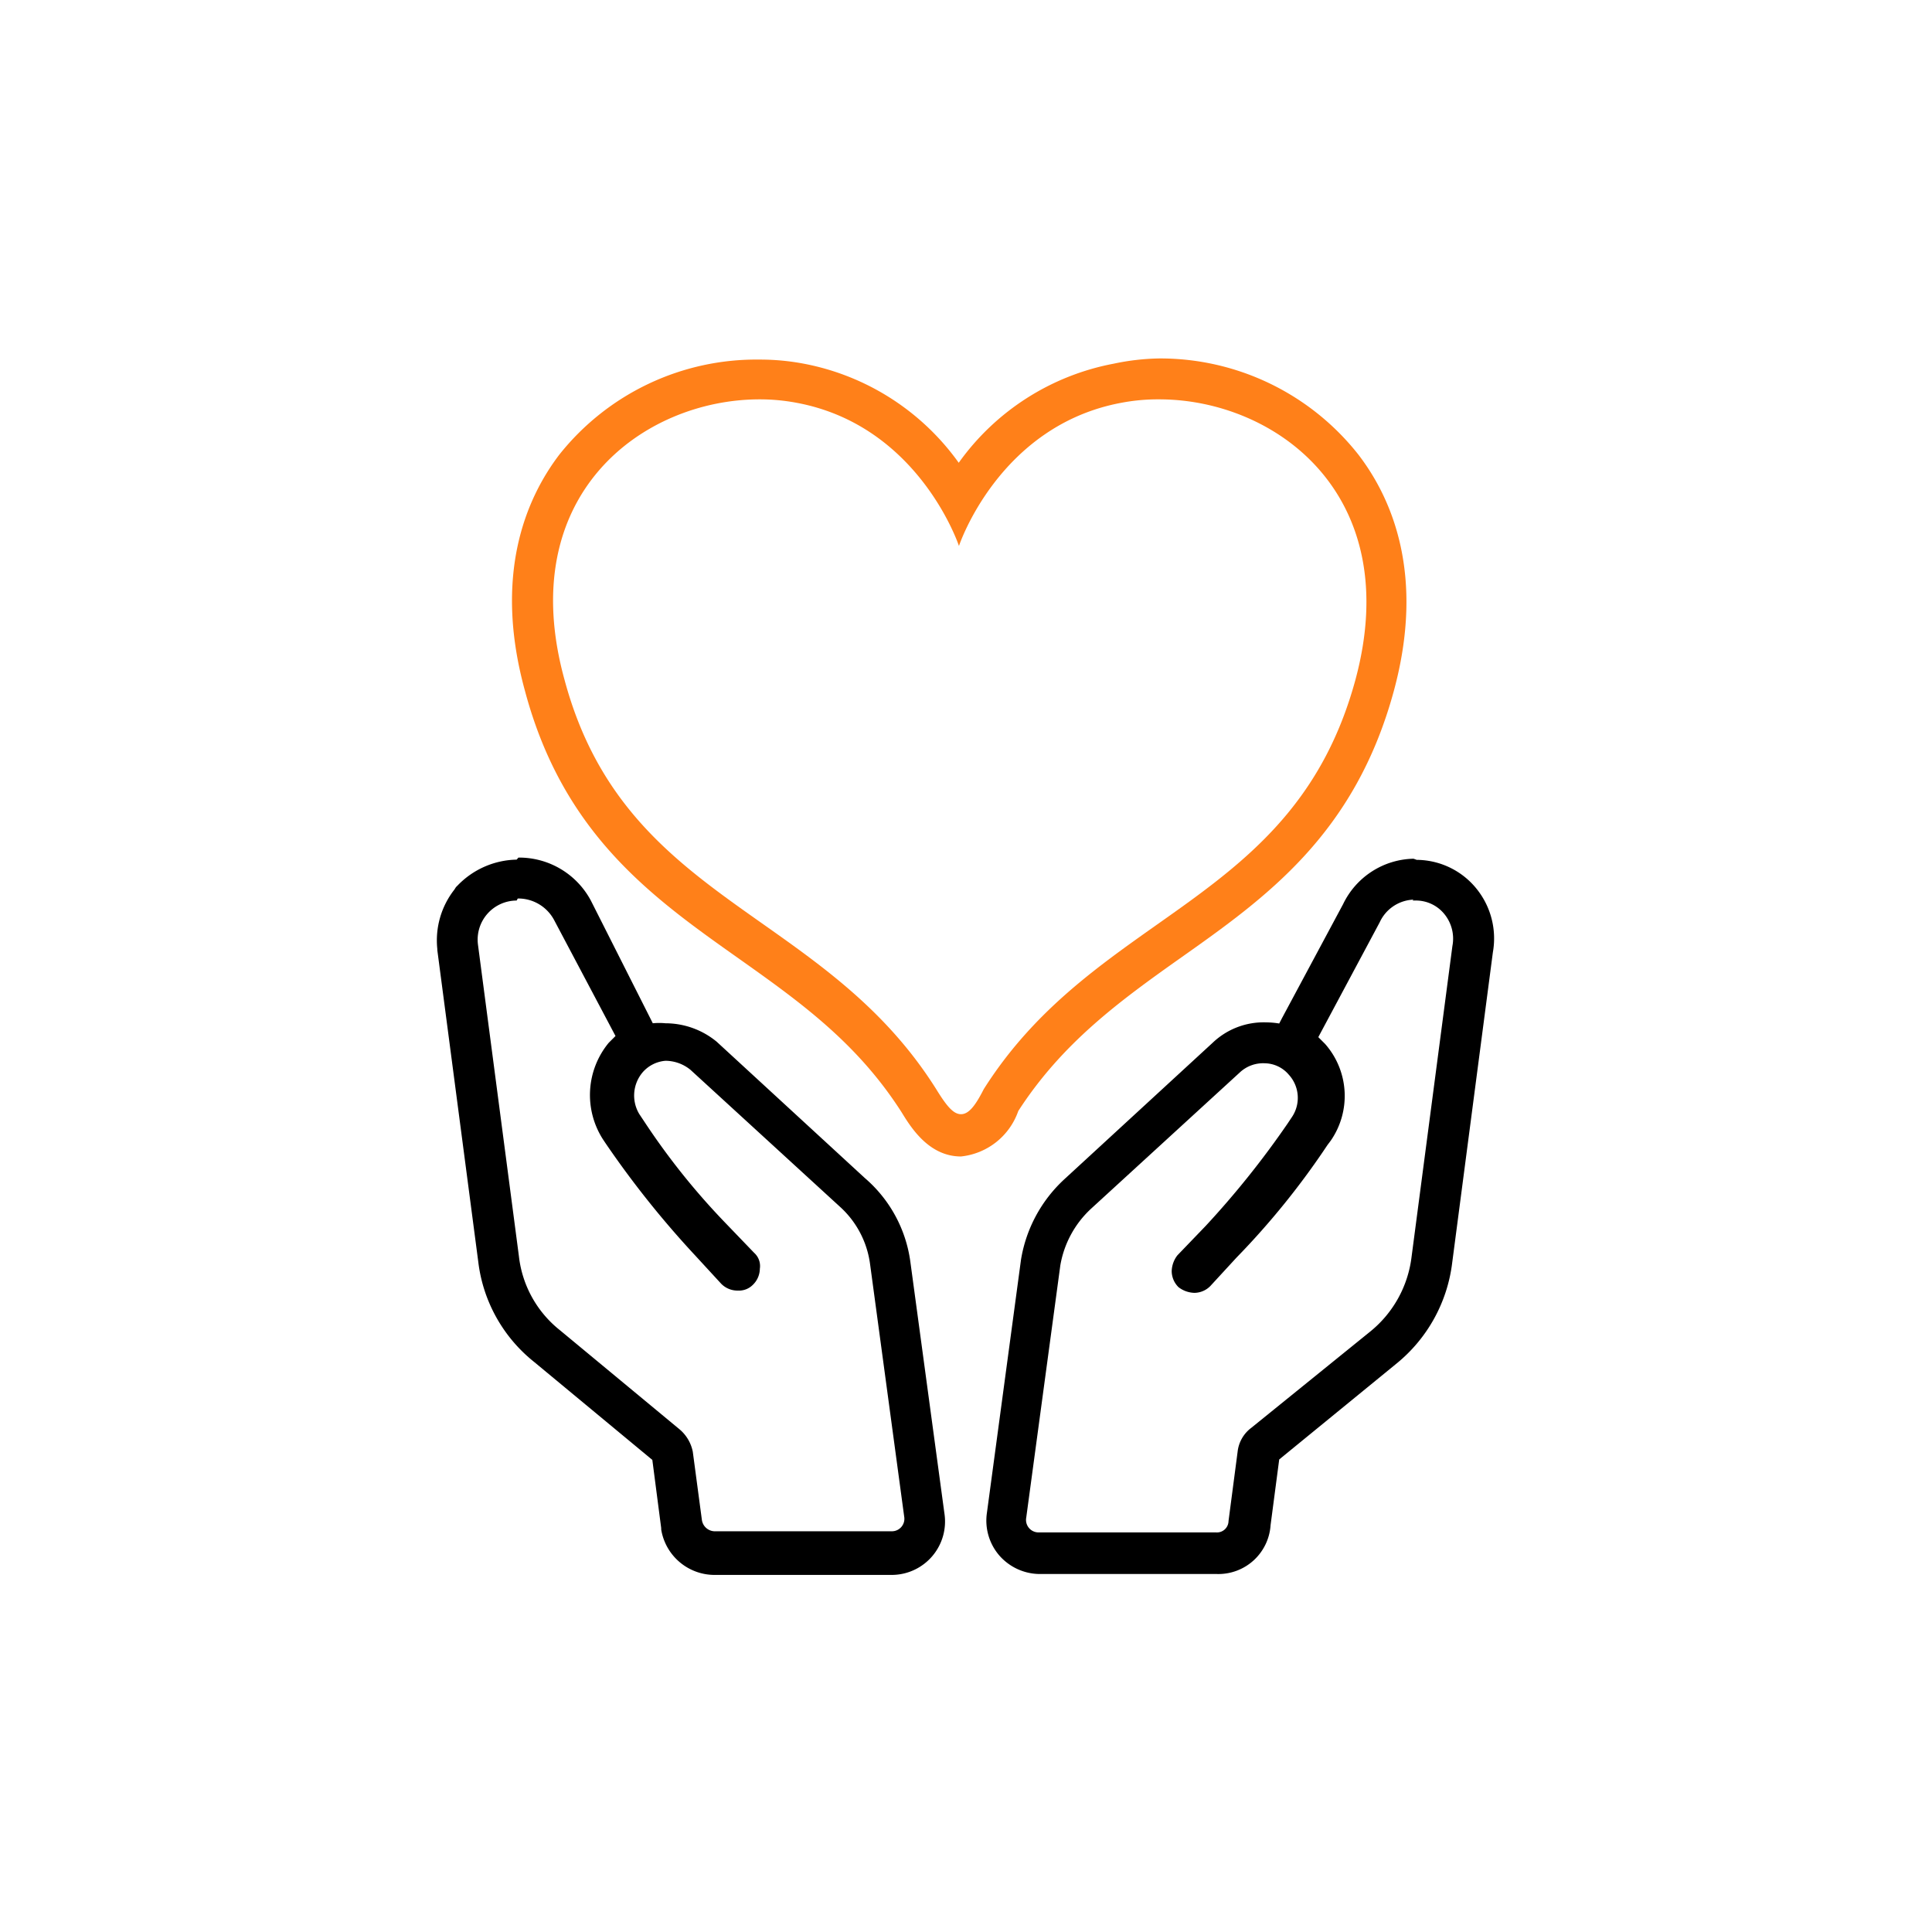 <?xml version="1.0" encoding="UTF-8"?>
<svg xmlns="http://www.w3.org/2000/svg" id="Layer_1" data-name="Layer 1" viewBox="0 0 85 85">
  <defs>
    <style>.cls-1{fill:#ff8019;}</style>
  </defs>
  <path d="M22.78,39.53a1.79,1.79,0,0,1,1.6.95l2.7,5.1-.3.3a3.61,3.61,0,0,0-.25,4.25l.1.15a41.82,41.82,0,0,0,3.95,4.95l1.15,1.25a1,1,0,0,0,.7.3h.13a.86.86,0,0,0,.57-.26,1,1,0,0,0,.3-.7.78.78,0,0,0-.25-.7l-1.25-1.3a30.89,30.89,0,0,1-3.6-4.5l-.2-.3a1.58,1.58,0,0,1,.15-1.85,1.49,1.49,0,0,1,1-.5,1.75,1.75,0,0,1,1.1.4l6.55,6a4.13,4.13,0,0,1,1.35,2.55l1.5,11.1a.55.55,0,0,1-.55.65h-7.8a.58.58,0,0,1-.55-.5l-.4-3a1.73,1.73,0,0,0-.6-1l-5.25-4.35a4.85,4.85,0,0,1-1.8-3.25l-1.8-13.7a1.72,1.72,0,0,1,1.7-1.95m0-1.8a3.7,3.7,0,0,0-2.58,1.12l-.09.09-.07.11a3.62,3.62,0,0,0-.75,2.61v.05l1.8,13.7a6.65,6.65,0,0,0,2.46,4.42l5.2,4.31.39,3v.06a2.38,2.38,0,0,0,2.33,2h7.8a2.35,2.35,0,0,0,2.33-2.71l-1.5-11.08a5.89,5.89,0,0,0-2-3.67l-6.52-6,0,0,0,0a3.55,3.55,0,0,0-2.25-.81,2.84,2.84,0,0,0-.56,0l-.1-.2L26,39.63a3.58,3.58,0,0,0-3.19-1.9Z"></path>
  <path d="M62.14,39.62h.11a1.61,1.61,0,0,1,1.3.6,1.71,1.71,0,0,1,.35,1.4l-1.8,13.7a5,5,0,0,1-1.8,3.25l-5.25,4.25a1.52,1.52,0,0,0-.6,1.05l-.4,3.05a.51.51,0,0,1-.55.5H45.7a.55.55,0,0,1-.55-.65l1.5-11.1A4.41,4.41,0,0,1,48,53.18l6.55-6a1.5,1.5,0,0,1,1.1-.4,1.41,1.41,0,0,1,1.05.5,1.51,1.51,0,0,1,.15,1.85l-.2.3a39.43,39.43,0,0,1-3.6,4.5l-1.25,1.3a1.19,1.19,0,0,0-.25.7,1,1,0,0,0,.3.7,1.19,1.19,0,0,0,.7.25,1,1,0,0,0,.7-.3l1.15-1.25a34.31,34.31,0,0,0,4-4.95l.15-.2a3.46,3.46,0,0,0-.25-4.25l-.3-.3,2.7-5.05a1.71,1.71,0,0,1,1.49-1m0-1.8a3.52,3.52,0,0,0-3.1,2l-2.68,5-.13.25a3.68,3.68,0,0,0-.58-.05,3.25,3.25,0,0,0-2.34.89l-6.52,6a6.16,6.16,0,0,0-1.92,3.55l-1.5,11.14a2.35,2.35,0,0,0,.55,1.88,2.38,2.38,0,0,0,1.78.81h7.8a2.3,2.3,0,0,0,2.35-2.15l.38-2.89L61.43,60a6.77,6.77,0,0,0,2.46-4.44L65.68,41.9A3.48,3.48,0,0,0,65,39.15a3.41,3.41,0,0,0-2.67-1.32Z"></path>
  <path class="cls-1" d="M51,17.57c5.1,0,10.84,4.18,8.63,12.35-2.7,9.9-11.35,10.1-16.35,18-.37.73-.66,1.1-1,1.1s-.64-.37-1.09-1.1c-5-7.95-13.7-8.15-16.35-18-2.26-8.17,3.47-12.35,8.58-12.35a8.72,8.72,0,0,1,1.62.15c5.4,1,7.15,6.3,7.15,6.3s1.75-5.3,7.15-6.3A8.56,8.56,0,0,1,51,17.57m0-1.8A10.4,10.4,0,0,0,49,16a10.85,10.85,0,0,0-6.82,4.36A10.87,10.87,0,0,0,35.36,16a10.37,10.37,0,0,0-1.94-.18A11.07,11.07,0,0,0,24.61,20c-1.47,1.93-2.92,5.3-1.51,10.41,1.69,6.31,5.61,9.08,9.4,11.76,2.68,1.9,5.21,3.7,7.17,6.77.41.67,1.2,1.94,2.61,1.94a3,3,0,0,0,2.52-2c1.94-3,4.45-4.83,7.12-6.72,3.78-2.67,7.68-5.44,9.4-11.75,1.39-5.11-.08-8.48-1.55-10.4A11.1,11.1,0,0,0,51,15.77Z"></path>
</svg>
